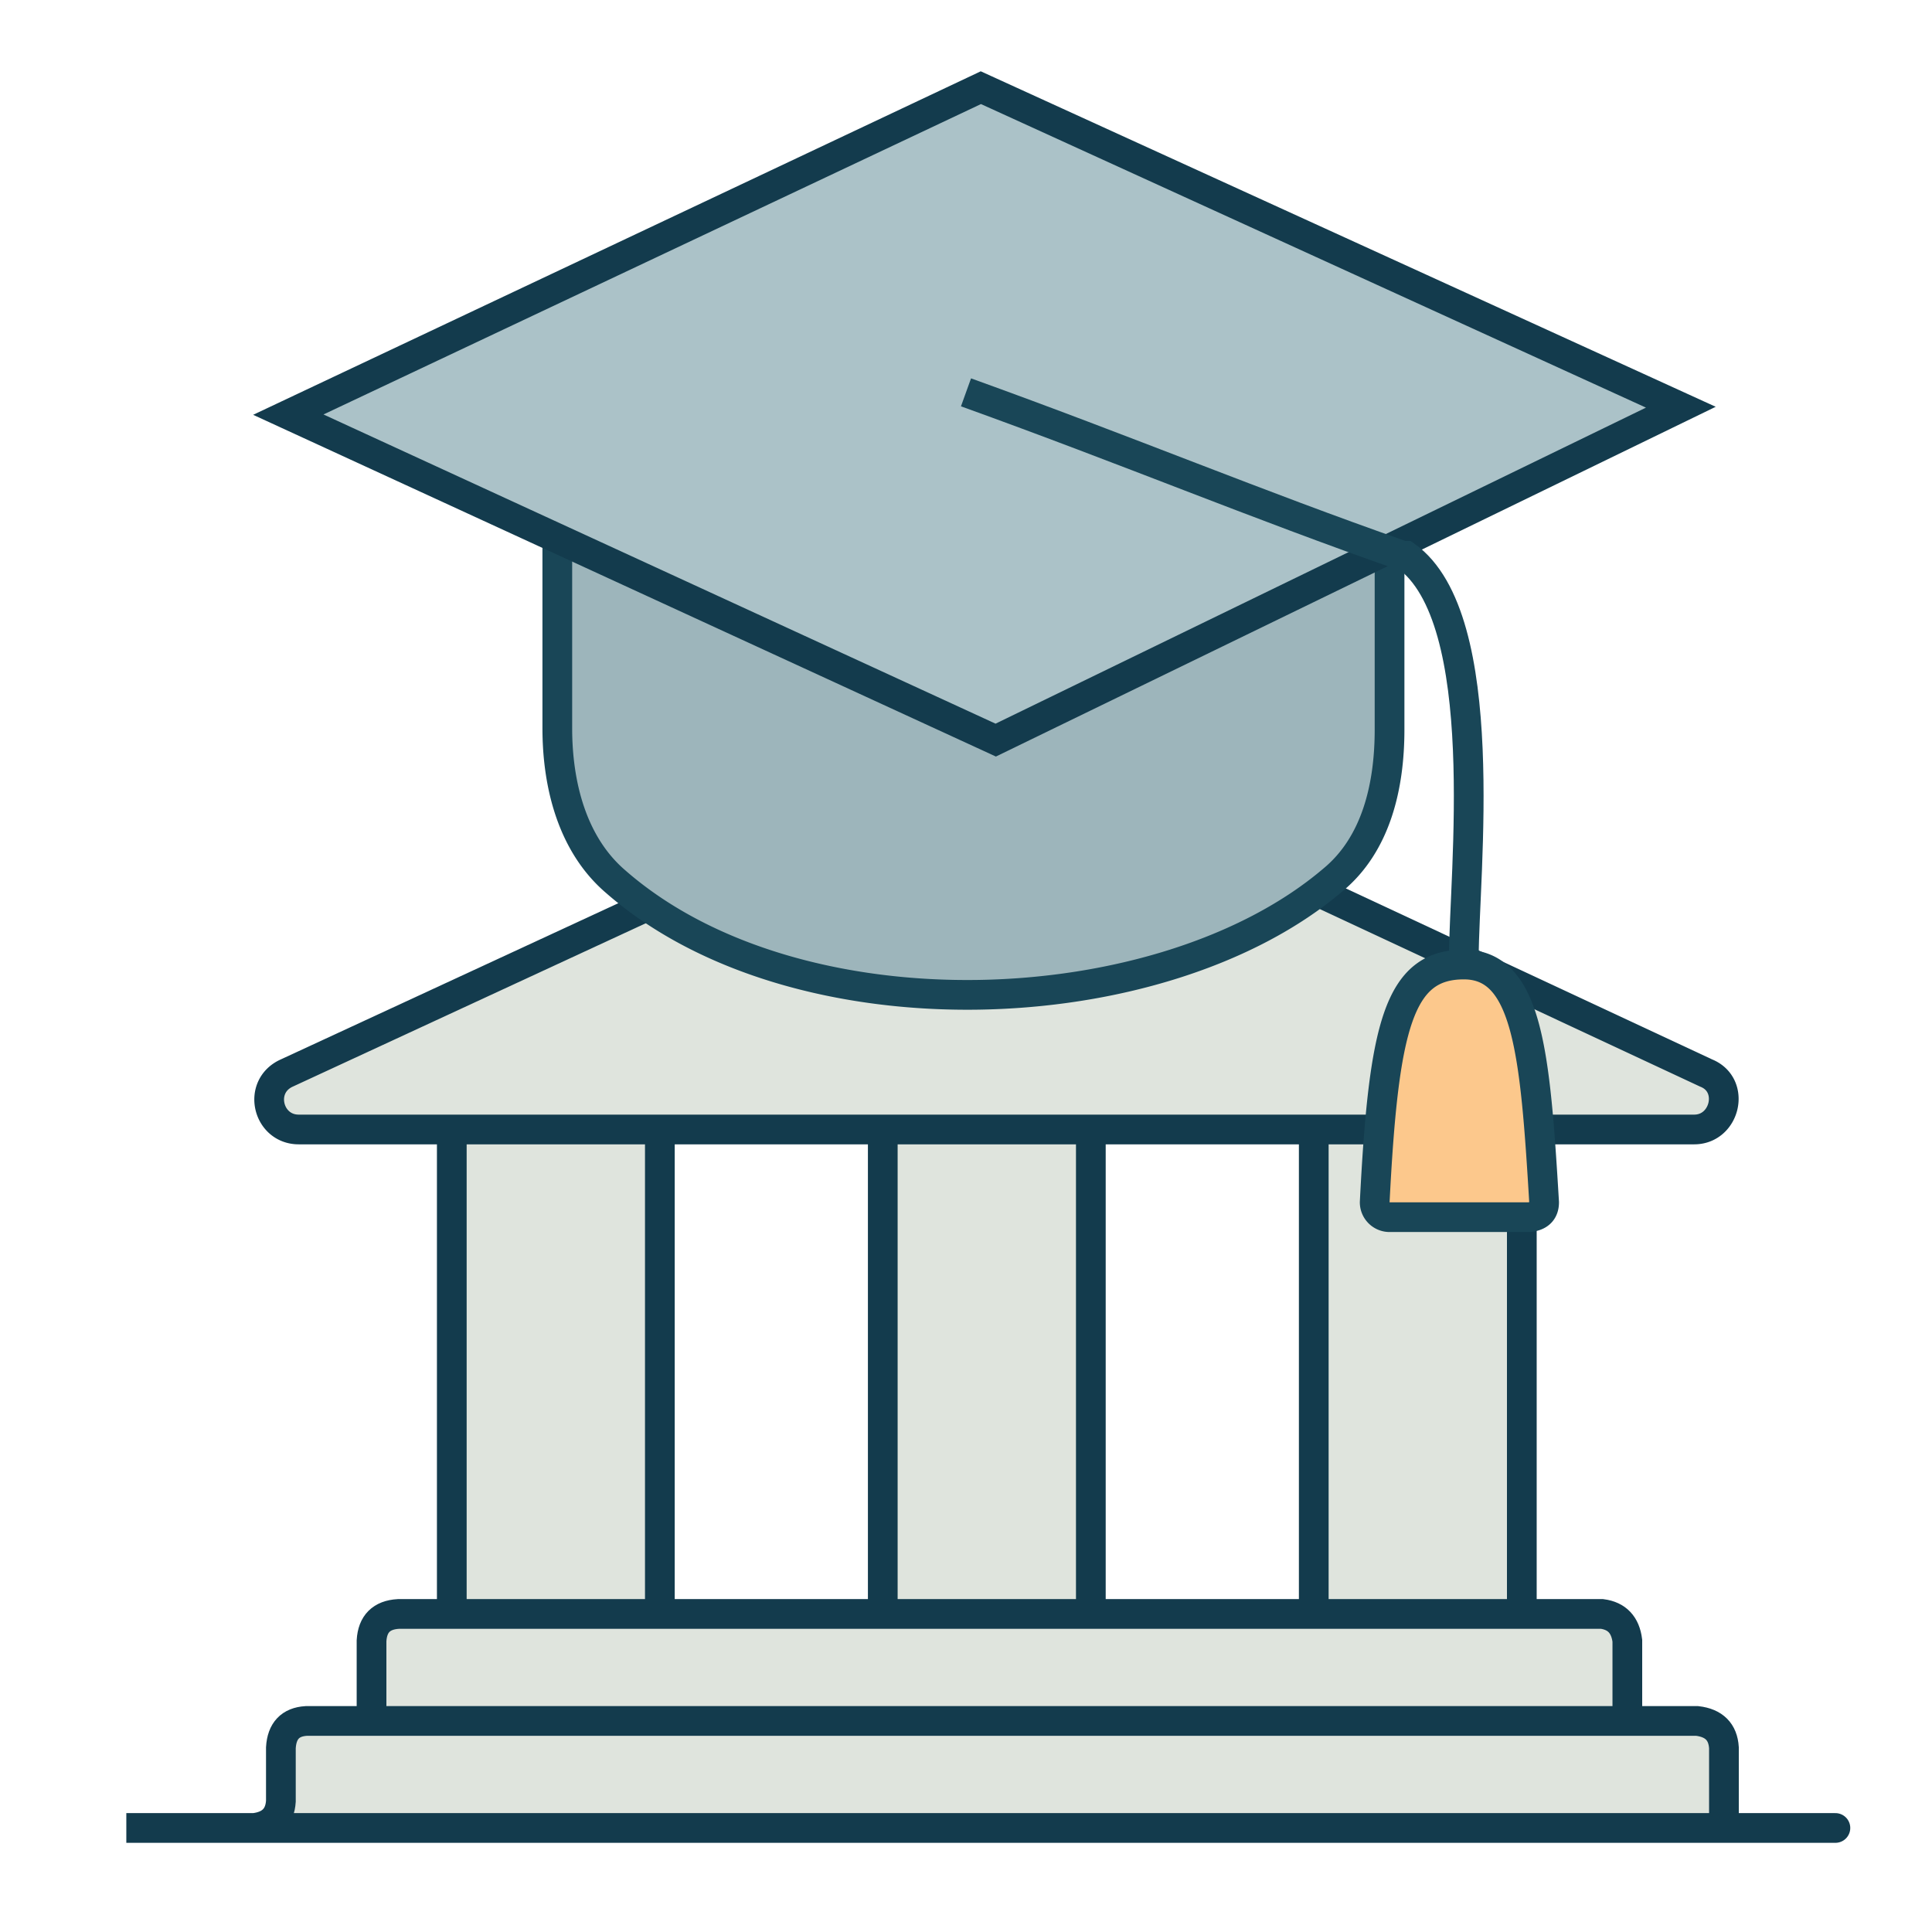 <svg xmlns="http://www.w3.org/2000/svg" width="130" height="130" fill="none" viewBox="0 0 130 130"><g clip-path="url(#a)"><mask id="b" width="130" height="130" x="0" y="0" maskUnits="userSpaceOnUse" style="mask-type:luminance"><path fill="#fff" d="M130 0H0v130h130z"/></mask><g mask="url(#b)"><path fill="#dfe4dd" d="M43.5 76.3h-14v32.3h14zM72.6 76.3H58.5v32.3h14zM102.5 76.3H88.4v32.3h14zM109.5 108.6H26v7.2h83.6zM116 116H19v6.8h97z"/><path stroke="#133b4d" stroke-linecap="round" stroke-width="2" d="M44.4 76v32.6h-14V76M109.5 115.8v-5.4q-.2-1.6-1.7-1.8h-81q-1.7.1-1.8 1.8v5.4M116 123v-5.4q-.1-1.6-1.8-1.8H20.6q-1.6.1-1.7 1.8v3.6q-.1 1.6-1.8 1.8H8.5h115M73.4 76v32.6h-14V76M102.4 76v32.6h-14V76"/><path fill="#dfe4dd" stroke="#133b4d" stroke-width="2" d="M114.8 72.2 68.1 50.4a2 2 0 0 0-1.7 0L19.3 72.2c-2 .9-1.3 3.8.8 3.8H114c2.1 0 2.8-3 .8-3.8Z"/><path fill="#9db5bb" stroke="#194657" stroke-width="2" d="M93.5 49V36.6q0-1-1-1h-54a1 1 0 0 0-1 1V49c0 3.8 1 7.8 3.9 10.3C53.6 70 78.2 69 89.7 59.2c2.9-2.4 3.8-6.3 3.8-10.1Z"/><path fill="#abc2c8" stroke="#133b4d" stroke-width="2" d="M19.4 27.9 66 5.9l47.1 21.5L67 49.8z"/><path stroke="#194657" stroke-width="2" d="M65 26.4c11.1 4 19.4 7.5 29.4 11h.2c5.9 4.2 3.9 21.5 3.9 27"/><path fill="#fcc88c" stroke="#194657" stroke-width="2" d="M103 81.9h-9.5a1 1 0 0 1-1-1c.6-11.8 1.6-16 6-16 4.3 0 4.8 6 5.4 16q0 .9-1 1Z"/></g></g><defs><clipPath id="a"><path fill="#fff" d="M0 0h130v130H0z"/></clipPath></defs></svg>